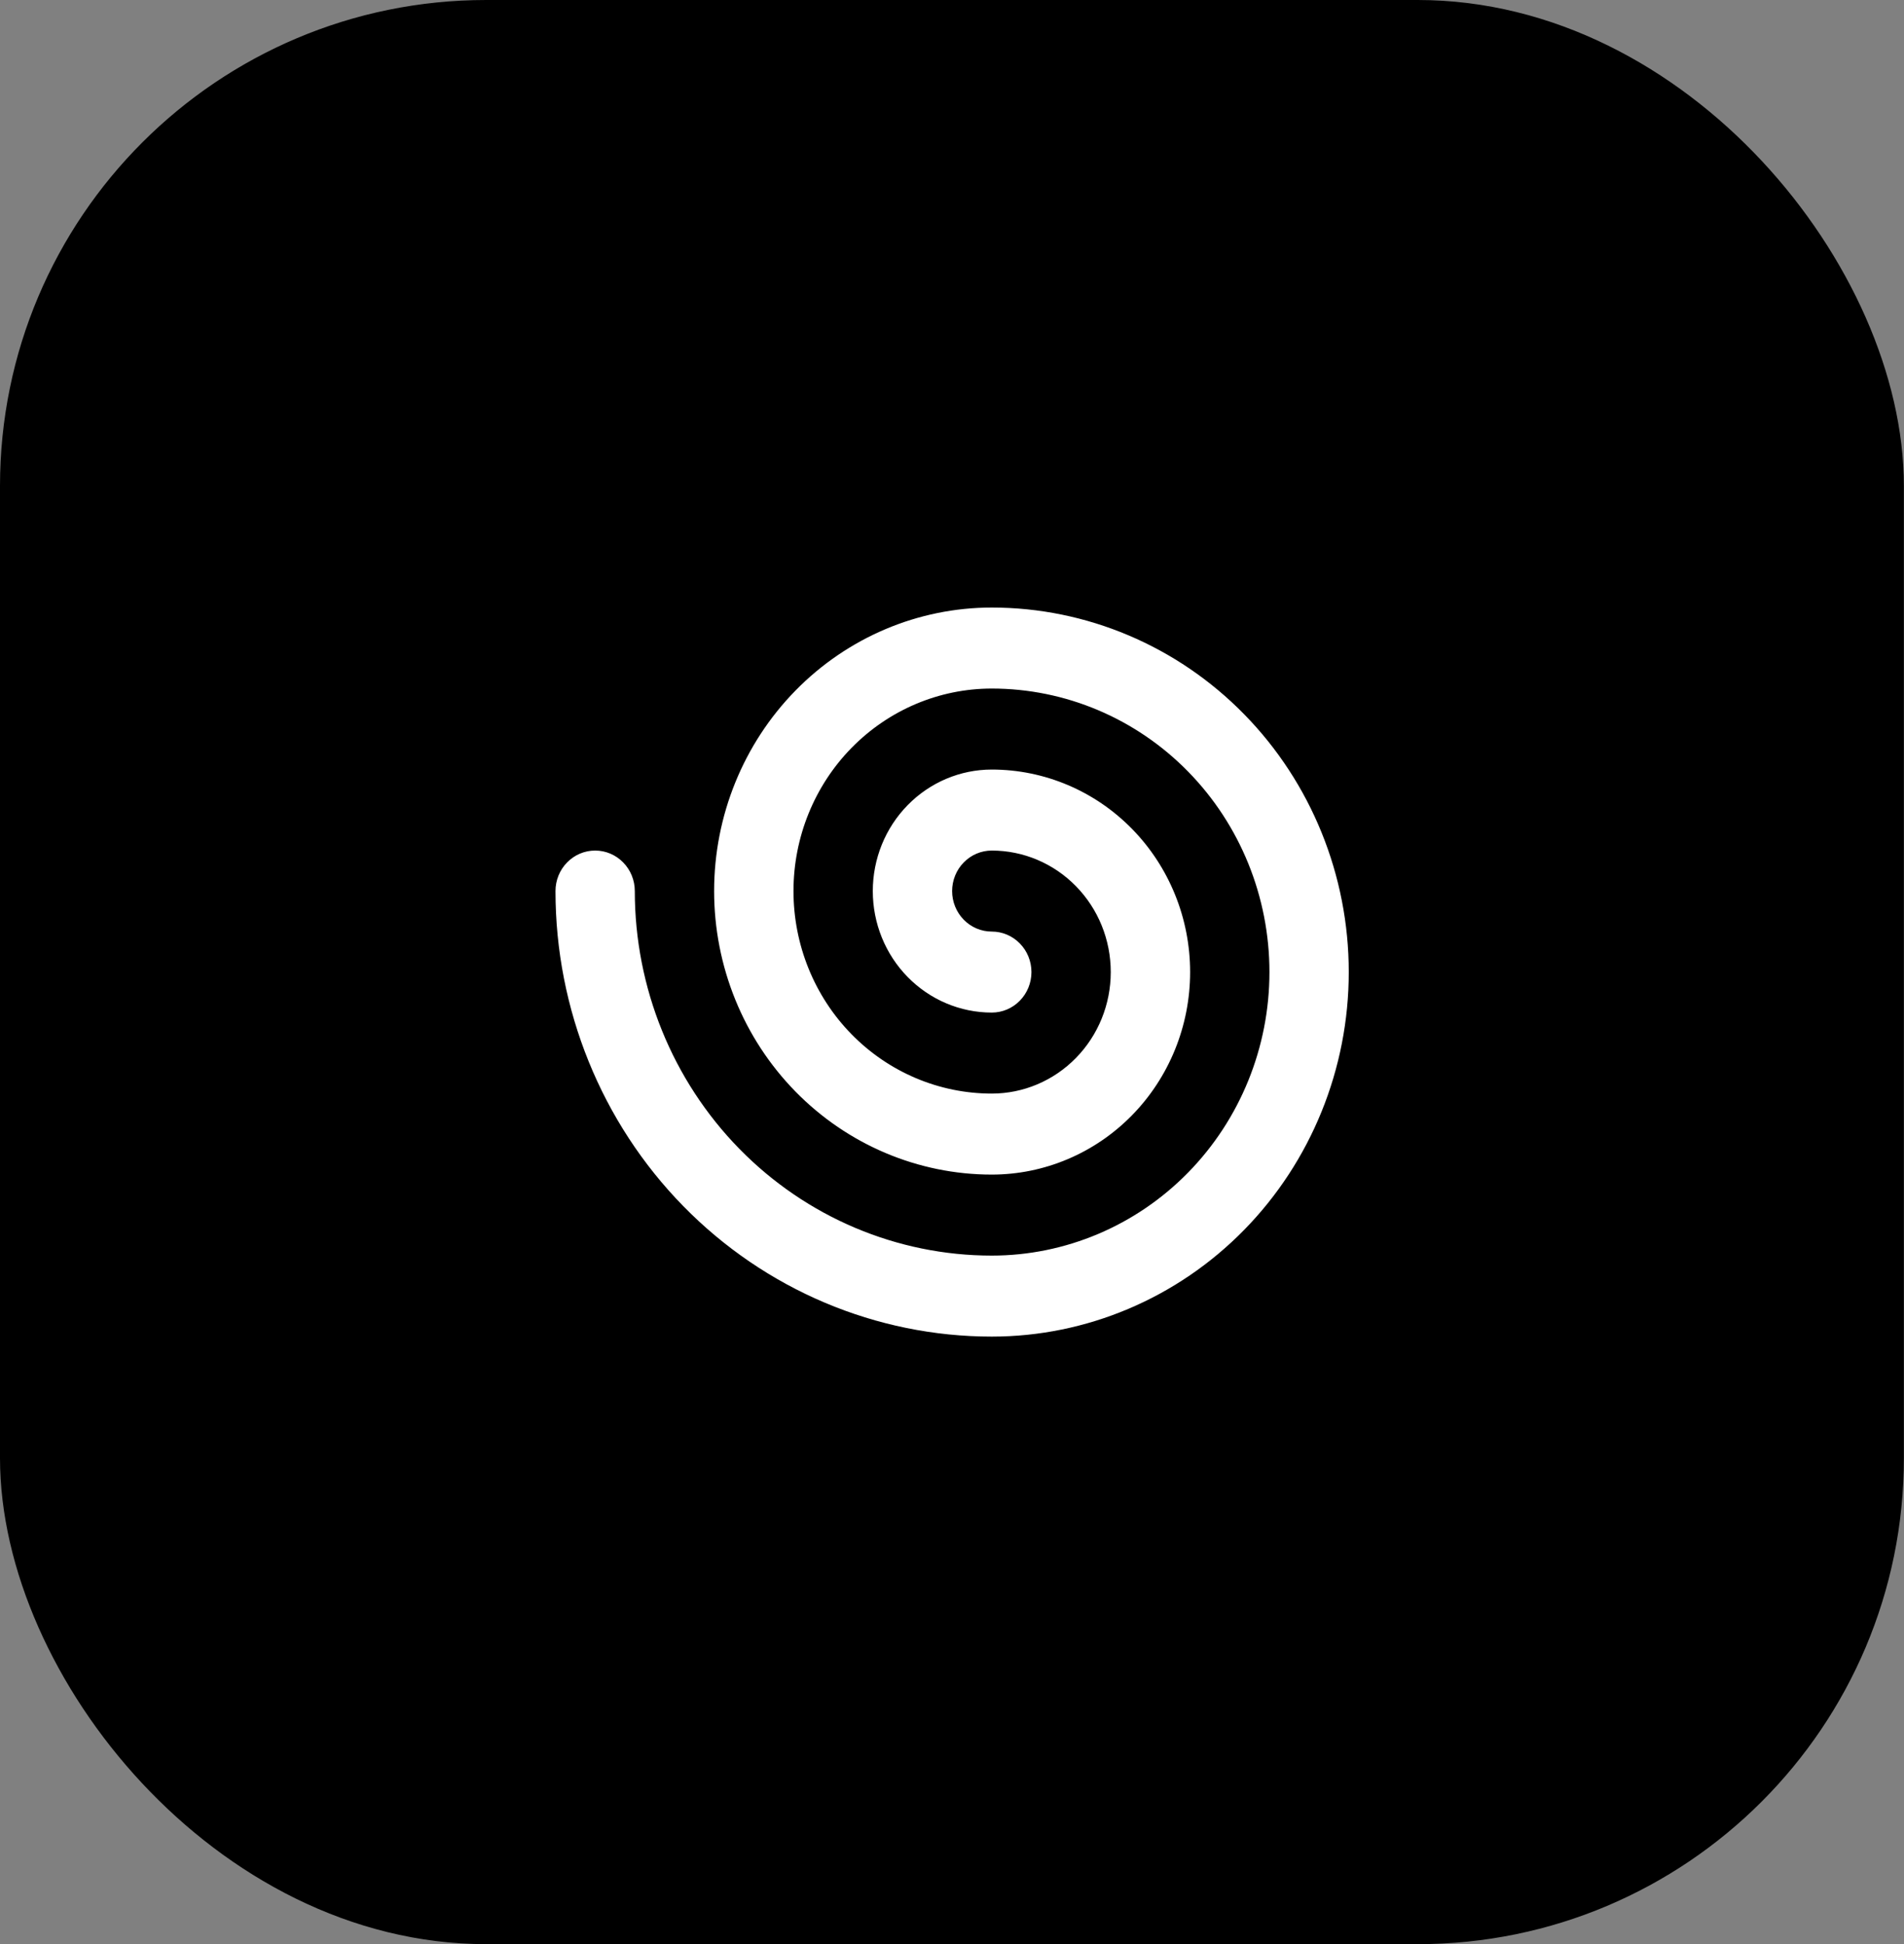 <svg width="47" height="48" viewBox="0 0 47 48" fill="none" xmlns="http://www.w3.org/2000/svg">
<rect x="0" y="0" width="47" height="48" fill="#808080" stroke="none"/>
<rect x="0.5" y="0.5" width="45.997" height="47" rx="11.5" fill="black" stroke="black"/>
<path d="M24.482 15C22.664 15 20.921 15.738 19.636 17.05C18.35 18.363 17.628 20.143 17.628 22C17.628 23.857 18.35 25.637 19.636 26.95C20.921 28.262 22.664 29 24.482 29C25.78 29 27.026 28.473 27.944 27.535C28.862 26.598 29.378 25.326 29.378 24C29.378 22.674 28.862 21.402 27.944 20.465C27.026 19.527 25.78 19 24.482 19C23.703 19 22.956 19.316 22.405 19.879C21.854 20.441 21.545 21.204 21.545 22C21.545 22.796 21.854 23.559 22.405 24.121C22.956 24.684 23.703 25 24.482 25C24.742 25 24.991 24.895 25.174 24.707C25.358 24.52 25.461 24.265 25.461 24C25.461 23.735 25.358 23.48 25.174 23.293C24.991 23.105 24.742 23 24.482 23C24.222 23 23.973 22.895 23.79 22.707C23.606 22.52 23.503 22.265 23.503 22C23.503 21.735 23.606 21.48 23.79 21.293C23.973 21.105 24.222 21 24.482 21C25.261 21 26.008 21.316 26.559 21.879C27.11 22.441 27.419 23.204 27.419 24C27.419 24.796 27.11 25.559 26.559 26.121C26.008 26.684 25.261 27 24.482 27C23.184 27 21.939 26.473 21.02 25.535C20.102 24.598 19.587 23.326 19.587 22C19.587 20.674 20.102 19.402 21.02 18.465C21.939 17.527 23.184 17 24.482 17C26.3 17 28.043 17.738 29.328 19.05C30.614 20.363 31.336 22.143 31.336 24C31.336 25.857 30.614 27.637 29.328 28.95C28.043 30.262 26.3 31 24.482 31C22.145 31 19.904 30.052 18.251 28.364C16.599 26.676 15.67 24.387 15.67 22C15.67 21.735 15.567 21.48 15.383 21.293C15.2 21.105 14.951 21 14.691 21C14.431 21 14.182 21.105 13.999 21.293C13.815 21.48 13.712 21.735 13.712 22C13.712 24.917 14.847 27.715 16.866 29.778C18.886 31.841 21.626 33 24.482 33C26.819 33 29.061 32.052 30.713 30.364C32.366 28.676 33.294 26.387 33.294 24C33.294 21.613 32.366 19.324 30.713 17.636C29.061 15.948 26.819 15 24.482 15Z" fill="white"/>
</svg>
